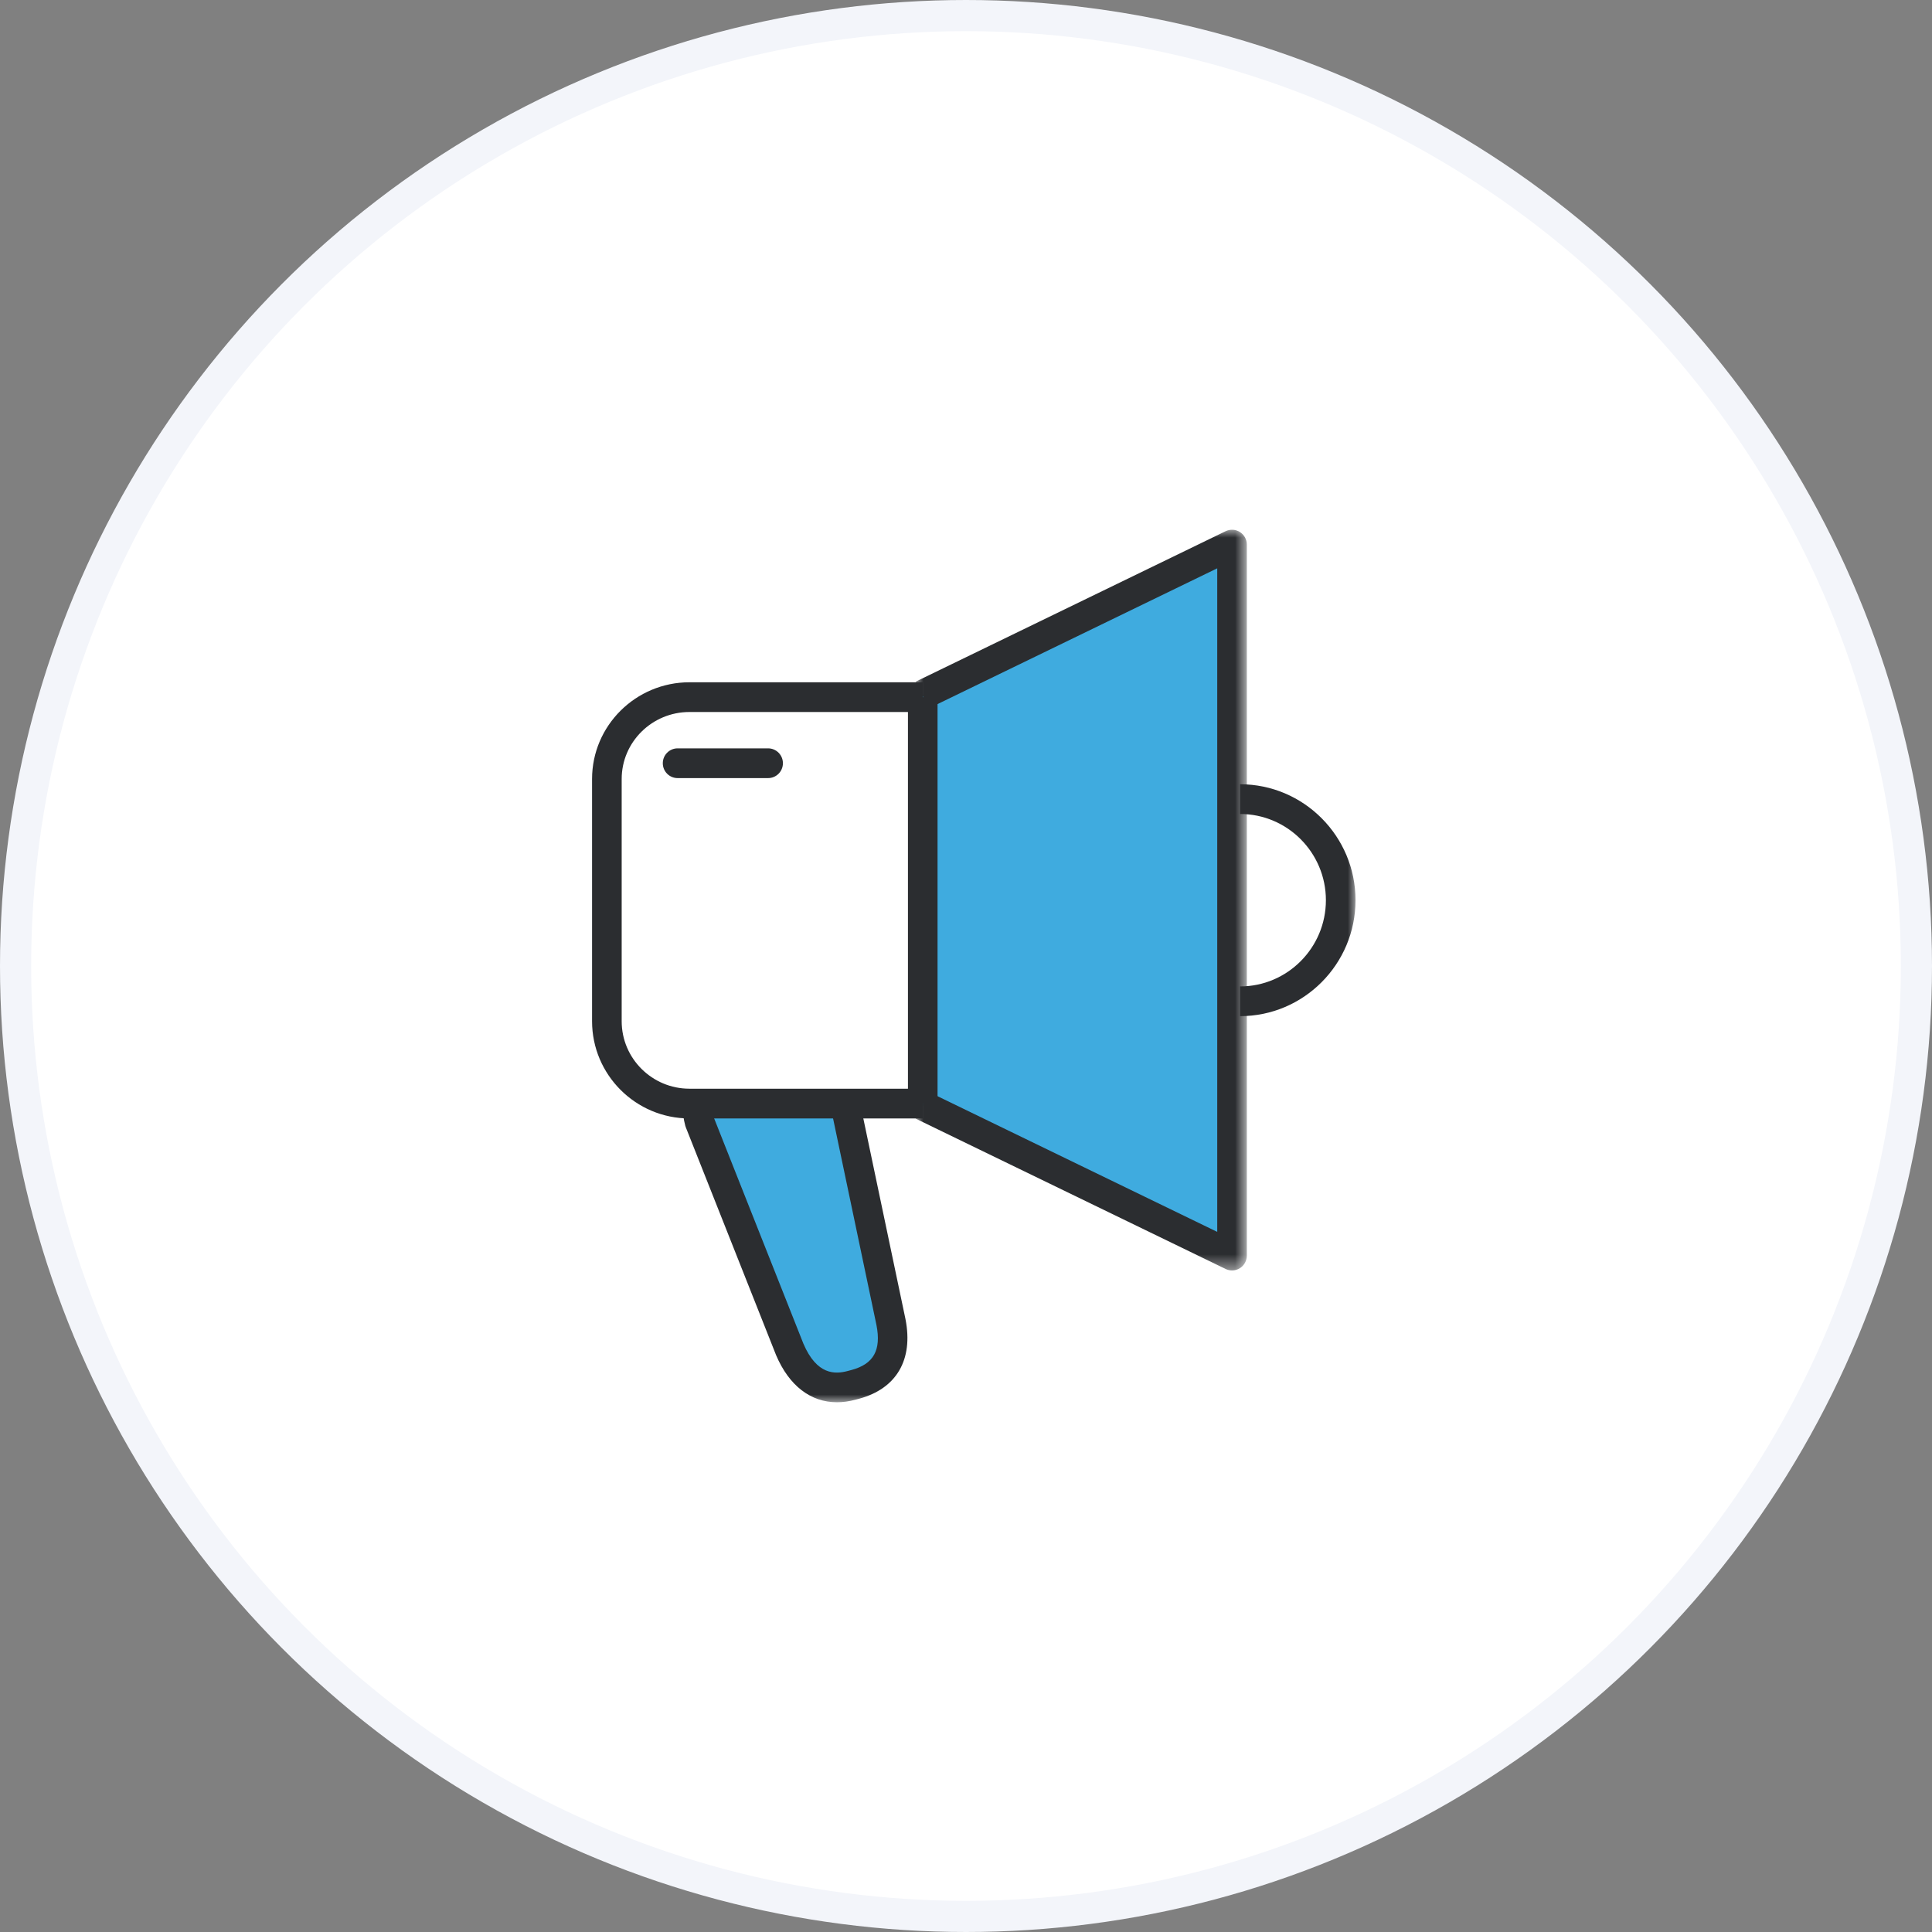 <?xml version="1.0" encoding="UTF-8"?>
<svg width="124px" height="124px" viewBox="0 0 124 124" version="1.1" xmlns="http://www.w3.org/2000/svg" xmlns:xlink="http://www.w3.org/1999/xlink">
    <rect x="0" y="0" width="124" height="124" fill="#808080" stroke="none"/>
    <title>HDW/item/1_prom</title>
    <defs>
        <polygon id="path-1" points="0 0 21.259 0 21.259 47.54 0 47.54"></polygon>
        <polygon id="path-3" points="0 56 49 56 49 0 0 0"></polygon>
    </defs>
    <g id="HDW/item/1_prom" stroke="none" stroke-width="1" fill="none" fill-rule="evenodd">
        <circle id="Oval" stroke="#F3F5FA" stroke-width="2" fill="#FFFFFF" cx="62" cy="62" r="61"></circle>
        <g id="Group-15" transform="translate(38, 34)">
            <polygon id="Fill-1" fill="#3FABDF" points="41.075 0.954 41.075 46.586 21.18 36.935 21.18 36.83 21.224 36.83 21.224 10.744 21.186 10.744 21.186 10.608"></polygon>
            <g id="Group-14">
                <path d="M19.184,50.853 C19.637,53.155 18.624,54.386 16.894,54.851 L16.659,54.914 C14.93,55.379 13.547,54.631 12.685,52.601 L6.902,38.006 C6.802,37.63 6.752,37.254 6.747,36.883 L6.747,36.83 L16.25,36.83 L16.25,36.882 L19.184,50.853 Z" id="Fill-2" fill="#3FABDF"></path>
                <path d="M21.224,37.784 L6.25,37.784 C2.804,37.784 6.40843297e-05,34.986 6.40843297e-05,31.546 L6.40843297e-05,15.996 C6.40843297e-05,12.574 2.804,9.79 6.25,9.79 L21.224,9.79 L21.224,11.698 L6.25,11.698 C3.852,11.698 1.901,13.626 1.901,15.996 L1.901,31.546 C1.901,33.933 3.852,35.875 6.25,35.875 L21.224,35.875 L21.224,37.784 Z" id="Fill-4" fill="#2B2D30"></path>
                <g id="Group-8" transform="translate(20.766, 0)">
                    <mask id="mask-2" fill="white">
                        <use xlink:href="#path-1"></use>
                    </mask>
                    <g id="Clip-7"></g>
                    <path d="M20.309,47.54 C20.168,47.54 20.027,47.508 19.896,47.445 L0,37.794 L0.827,36.075 L19.359,45.065 L19.359,2.476 L0.833,11.468 L0.006,9.749 L19.895,0.095 C20.19,-0.048 20.537,-0.029 20.814,0.146 C21.091,0.321 21.259,0.626 21.259,0.954 L21.259,46.585 C21.259,46.914 21.091,47.219 20.814,47.394 C20.66,47.491 20.485,47.54 20.309,47.54" id="Fill-6" fill="#2B2D30" mask="url(#mask-2)"></path>
                </g>
                <mask id="mask-4" fill="white">
                    <use xlink:href="#path-3"></use>
                </mask>
                <g id="Clip-10"></g>
                <polygon id="Fill-9" fill="#2B2D30" mask="url(#mask-4)" points="20.274 36.83 22.174 36.83 22.174 10.744 20.274 10.744"></polygon>
                <path d="M15.719,56 C14.036,56 12.647,54.944 11.811,52.976 C11.808,52.969 11.805,52.961 11.802,52.954 L6.019,38.359 C6.004,38.323 5.993,38.287 5.983,38.251 C5.865,37.804 5.802,37.347 5.797,36.894 L7.698,36.872 C7.701,37.15 7.737,37.431 7.807,37.709 L13.563,52.237 C14.429,54.264 15.604,54.21 16.413,53.992 L16.65,53.929 C18.073,53.546 18.569,52.656 18.253,51.043 L15.32,37.079 L17.179,36.685 L20.114,50.656 C20.115,50.66 20.115,50.664 20.116,50.668 C20.628,53.266 19.542,55.127 17.139,55.773 L16.903,55.836 C16.496,55.946 16.1,56 15.719,56" id="Fill-11" fill="#2B2D30" mask="url(#mask-4)"></path>
                <path d="M41.59,31.219 L41.59,29.311 C44.628,29.311 47.099,26.828 47.099,23.777 C47.099,20.726 44.628,18.244 41.59,18.244 L41.59,16.335 C45.676,16.335 49,19.674 49,23.777 C49,27.881 45.676,31.219 41.59,31.219" id="Fill-12" fill="#2B2D30" mask="url(#mask-4)"></path>
                <path d="M11.298,15.94 L5.491,15.94 C4.966,15.94 4.54,15.513 4.54,14.986 C4.54,14.458 4.966,14.031 5.491,14.031 L11.298,14.031 C11.823,14.031 12.249,14.458 12.249,14.986 C12.249,15.513 11.823,15.94 11.298,15.94" id="Fill-13" fill="#2B2D30" mask="url(#mask-4)"></path>
            </g>
        </g>
    </g>
</svg>